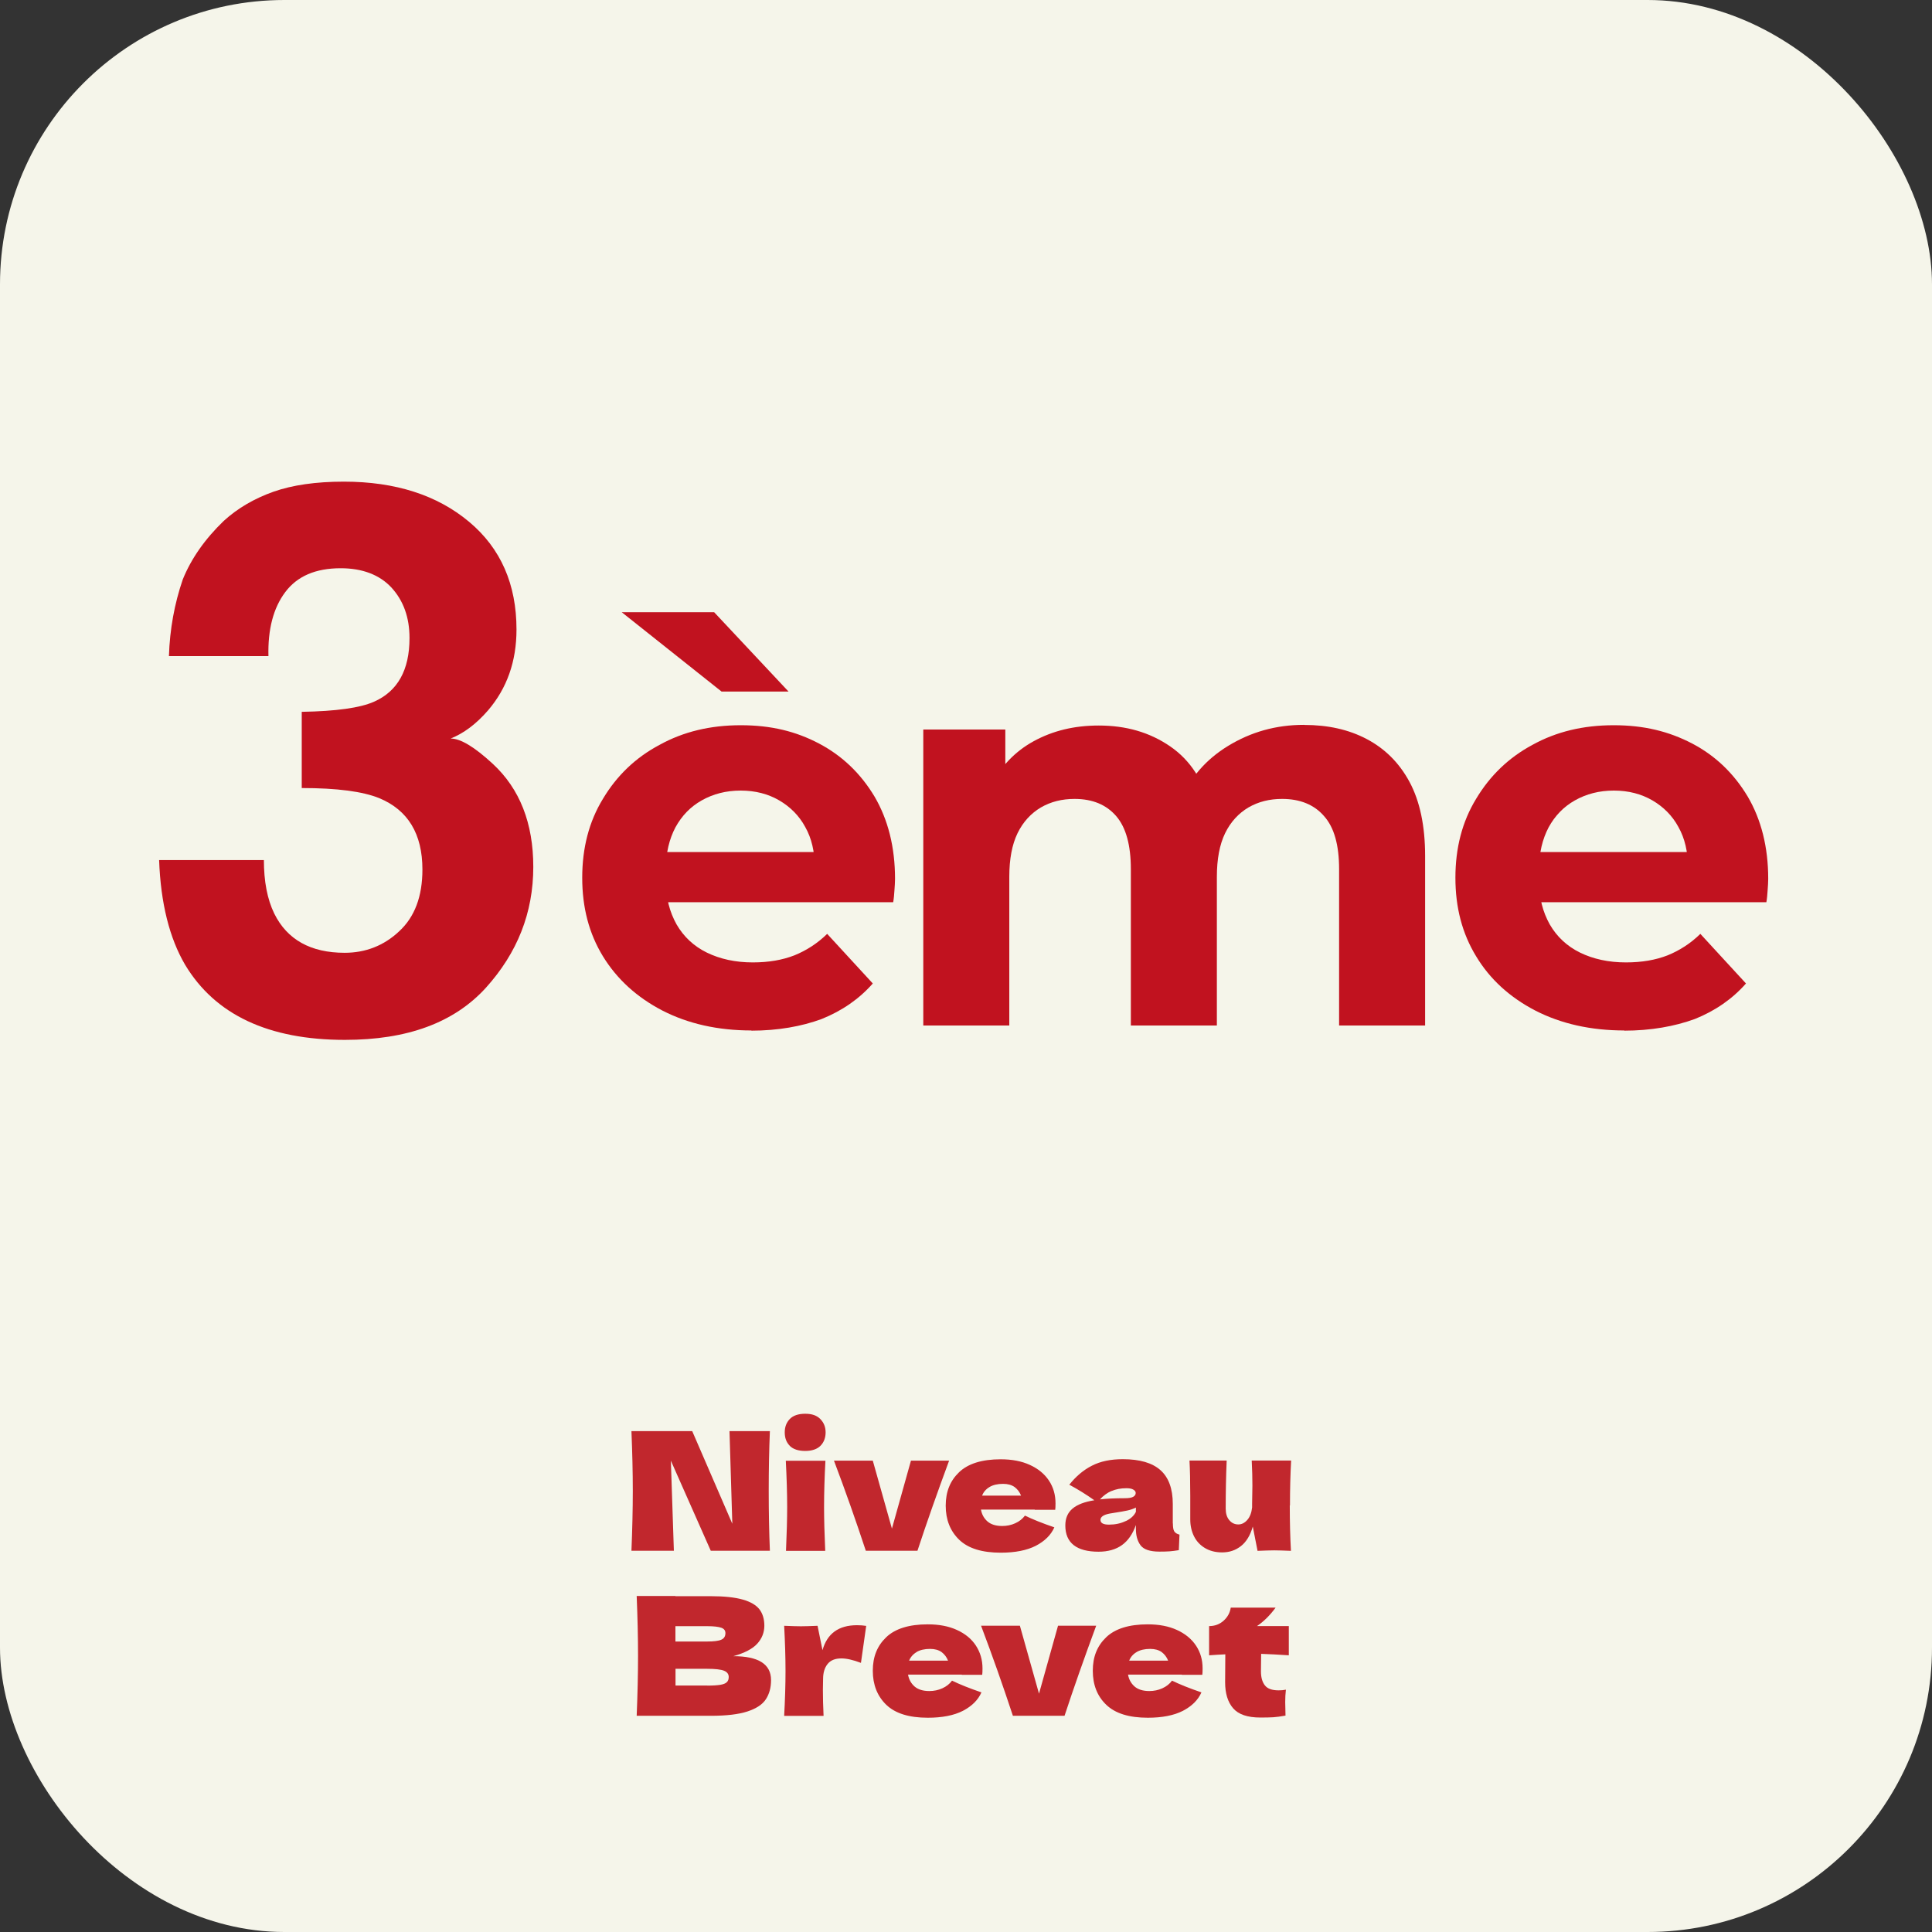<svg xmlns="http://www.w3.org/2000/svg" id="Calque_1" data-name="Calque 1" viewBox="0 0 199 199"><rect x="0" y="0" width="199" height="199" fill="#333333" stroke="none"/><defs><style>      .cls-1 {        fill: #c1121f;      }      .cls-1, .cls-2, .cls-3, .cls-4 {        stroke-width: 0px;      }      .cls-2 {        fill: #c1272d;      }      .cls-5 {        isolation: isolate;      }      .cls-3 {        fill: none;      }      .cls-4 {        fill: #f5f5ea;      }    </style></defs><rect class="cls-4" width="199" height="199" rx="29.29" ry="29.29"></rect><g><path class="cls-2" d="M79.3,147.41c-.08,1.92-.12,3.97-.12,6.15s.04,4.26.12,6.17h-6.09l-4.11-9.28.31,9.28h-4.37c.09-2.2.14-4.26.14-6.17s-.05-3.96-.14-6.15h6.26l4.13,9.54-.29-9.54h4.17Z"></path><path class="cls-2" d="M81.35,148.92c-.35-.35-.52-.81-.52-1.38s.17-1.01.52-1.38c.35-.36.88-.54,1.59-.54s1.2.18,1.56.55.54.82.54,1.37-.18,1.03-.53,1.38c-.35.35-.88.53-1.58.53s-1.24-.18-1.59-.53ZM80.96,159.74c.08-1.82.12-3.33.12-4.52,0-1.42-.05-3-.14-4.76h4.08c-.09,1.69-.14,3.28-.14,4.76,0,1.25.04,2.75.12,4.52h-4.05Z"></path><path class="cls-2" d="M97.76,150.45c-1.22,3.3-2.31,6.39-3.26,9.28h-5.32c-1.02-3.09-2.11-6.19-3.28-9.28h4l1.97,7,1.96-7h3.94Z"></path><path class="cls-2" d="M106.58,155.49h-5.54c.09.5.31.9.67,1.22.36.31.86.47,1.52.47.48,0,.92-.09,1.34-.28.42-.19.75-.45,1-.79.76.37,1.77.78,3.03,1.21-.35.79-.99,1.42-1.91,1.9-.92.47-2.13.71-3.61.71-1.93,0-3.35-.44-4.28-1.33-.92-.89-1.39-2.06-1.39-3.51s.46-2.57,1.38-3.45,2.35-1.33,4.28-1.33c1.16,0,2.16.19,3.01.58.85.39,1.5.92,1.96,1.61s.68,1.47.68,2.35c0,.29-.01.52-.03.66h-2.11ZM101.92,153.17c-.36.21-.62.51-.76.88h4.01c-.14-.36-.36-.65-.66-.88-.31-.22-.7-.33-1.19-.33-.57,0-1.03.11-1.39.32Z"></path><path class="cls-2" d="M120.81,156.91c0,.39.04.66.14.82s.27.27.54.34l-.07,1.6c-.36.06-.68.1-.94.12-.27.02-.62.03-1.06.03-.97,0-1.62-.22-1.94-.65s-.48-1-.48-1.67v-.42c-.33.93-.81,1.62-1.44,2.07-.63.45-1.43.68-2.41.68-1.13,0-1.99-.23-2.56-.68s-.86-1.13-.86-2.02c0-.74.24-1.31.73-1.73.49-.42,1.24-.71,2.26-.87-.86-.61-1.72-1.14-2.58-1.6.68-.86,1.46-1.52,2.33-1.96.87-.45,1.93-.67,3.18-.67,1.75,0,3.04.38,3.88,1.13.84.75,1.27,1.91,1.27,3.48v2.02ZM114.49,153.57c-.44.19-.84.48-1.19.87.68-.08,1.53-.12,2.55-.12.42,0,.71-.05.88-.15.17-.1.25-.23.25-.39,0-.14-.08-.25-.25-.35s-.41-.14-.71-.14c-.58,0-1.09.1-1.53.29ZM115.95,156.68c.51-.24.86-.56,1.05-.96v-.44c-.27.14-.57.24-.9.31-.33.07-.73.14-1.19.21l-.61.1c-.63.12-.95.34-.95.65,0,.33.29.49.88.49.63,0,1.21-.12,1.72-.37Z"></path><path class="cls-2" d="M132.85,155.08c0,1.67.04,3.22.12,4.66-.73-.03-1.3-.05-1.72-.05-.4,0-.97.02-1.72.05l-.49-2.5c-.26.91-.67,1.58-1.22,2.01-.56.44-1.2.65-1.94.65-.68,0-1.27-.15-1.77-.45-.5-.3-.88-.71-1.13-1.22s-.38-1.08-.38-1.72v-2.45c0-1.51-.03-2.71-.08-3.62h3.83c-.07,1.67-.1,3.32-.1,4.95,0,.5.12.9.37,1.19.24.29.55.44.93.44.35,0,.66-.16.93-.47.27-.31.43-.74.49-1.28v-.39c.02-.88.03-1.5.03-1.84,0-.78-.02-1.65-.07-2.6h4.06c-.08,1.43-.12,2.97-.12,4.62Z"></path><path class="cls-2" d="M79.42,173.06c0,.77-.18,1.42-.53,1.96-.35.54-.98.96-1.89,1.26-.91.3-2.17.45-3.77.45h-7.65c.09-2.2.14-4.26.14-6.17s-.05-3.97-.14-6.17h3.99v.02h3.62c1.41,0,2.51.12,3.32.35.81.23,1.38.57,1.72,1.01.33.44.5,1,.5,1.68s-.24,1.31-.72,1.84c-.48.54-1.31.97-2.47,1.3,2.58,0,3.88.82,3.88,2.46ZM69.57,167.5v1.58h3.26c.7,0,1.19-.06,1.47-.19.28-.12.42-.35.42-.68,0-.26-.14-.45-.43-.55s-.77-.16-1.45-.16h-3.26ZM72.84,173.62c.59,0,1.04-.03,1.35-.08.31-.05.54-.14.67-.27.14-.13.2-.31.2-.54,0-.29-.16-.51-.48-.64-.32-.13-.9-.2-1.74-.2h-3.26v1.72h3.26Z"></path><path class="cls-2" d="M84.72,169.97c.48-1.71,1.66-2.57,3.55-2.57.33,0,.65.02.95.07l-.54,3.81c-.82-.31-1.48-.46-2.01-.46-.65,0-1.12.19-1.43.58-.31.39-.46.9-.46,1.55v-.02l-.02,1.12c0,.8.02,1.7.07,2.69h-4.06c.09-1.63.14-3.17.14-4.62s-.05-3-.14-4.66c.75.03,1.32.05,1.72.05.42,0,.99-.02,1.72-.05l.51,2.52Z"></path><path class="cls-2" d="M99.07,172.49h-5.54c.09.5.31.9.67,1.22.36.31.86.47,1.52.47.48,0,.92-.09,1.34-.28.42-.19.75-.45,1-.79.76.37,1.77.78,3.03,1.21-.35.79-.99,1.42-1.91,1.9-.92.47-2.13.71-3.61.71-1.93,0-3.35-.44-4.28-1.33-.92-.89-1.39-2.06-1.39-3.51s.46-2.57,1.38-3.45,2.35-1.33,4.28-1.33c1.16,0,2.16.19,3.01.58.85.39,1.5.92,1.95,1.61.45.69.68,1.47.68,2.35,0,.29-.01.52-.03.66h-2.11ZM94.41,170.17c-.36.21-.62.51-.77.88h4.01c-.14-.36-.36-.65-.66-.88-.31-.22-.7-.33-1.19-.33-.57,0-1.03.11-1.39.32Z"></path><path class="cls-2" d="M112.91,167.45c-1.22,3.3-2.31,6.39-3.26,9.28h-5.32c-1.02-3.09-2.11-6.19-3.28-9.28h4l1.97,7,1.96-7h3.94Z"></path><path class="cls-2" d="M121.73,172.49h-5.54c.09.5.31.9.67,1.22.36.31.86.47,1.52.47.48,0,.92-.09,1.34-.28.42-.19.75-.45,1-.79.76.37,1.77.78,3.03,1.21-.35.79-.99,1.42-1.91,1.9-.92.47-2.13.71-3.61.71-1.93,0-3.35-.44-4.28-1.33s-1.39-2.06-1.39-3.51.46-2.57,1.38-3.45,2.35-1.33,4.28-1.33c1.16,0,2.16.19,3.01.58.85.39,1.5.92,1.96,1.61s.68,1.47.68,2.35c0,.29-.01.52-.03.66h-2.11ZM117.07,170.17c-.36.21-.62.51-.76.88h4.01c-.14-.36-.36-.65-.66-.88-.31-.22-.7-.33-1.19-.33-.57,0-1.03.11-1.39.32Z"></path><path class="cls-2" d="M132.76,170.5c-1.04-.07-2-.12-2.86-.15l-.02,1.8c0,.61.13,1.09.4,1.44s.74.52,1.42.52c.26,0,.51-.02.75-.07-.05.42-.07.84-.07,1.28,0,.2.01.67.03,1.39-.5.09-.92.15-1.26.17s-.78.03-1.33.03c-1.33,0-2.26-.32-2.81-.96-.55-.64-.82-1.53-.82-2.68l.02-2.87c-.53.02-1.09.06-1.67.1v-3.01c.59,0,1.09-.19,1.5-.56s.65-.82.73-1.34h4.62c-.58.79-1.22,1.43-1.92,1.9h3.28v3.01Z"></path></g><g><rect class="cls-3" x="9.33" y="49" width="179.34" height="119.77"></rect><g class="cls-5"><path class="cls-1" d="M27.18,88.55c0,2.24.35,4.07,1.07,5.55,1.32,2.68,3.75,4.04,7.25,4.04,2.14,0,4.04-.73,5.61-2.21,1.61-1.48,2.4-3.6,2.4-6.37,0-3.66-1.48-6.12-4.45-7.35-1.7-.69-4.35-1.04-7.98-1.04v-7.85c3.56-.06,6.02-.41,7.44-1.04,2.43-1.07,3.66-3.25,3.66-6.56,0-2.14-.63-3.85-1.86-5.2-1.23-1.32-3-1.99-5.23-1.99-2.59,0-4.48.82-5.71,2.46s-1.8,3.85-1.73,6.59h-10.25c.09-2.78.57-5.39,1.42-7.88.88-2.18,2.3-4.19,4.23-6.05,1.45-1.32,3.15-2.3,5.11-3,1.96-.69,4.38-1.04,7.25-1.04,5.33,0,9.62,1.39,12.9,4.13,3.28,2.74,4.89,6.46,4.89,11.1,0,3.28-.98,6.05-2.93,8.33-1.23,1.42-2.52,2.37-3.85,2.9,1.01,0,2.43.85,4.32,2.59,2.81,2.59,4.19,6.15,4.19,10.63,0,4.73-1.64,8.86-4.89,12.46-3.28,3.6-8.1,5.36-14.51,5.36-7.88,0-13.37-2.59-16.46-7.73-1.61-2.74-2.52-6.34-2.68-10.79h10.79v-.03Z"></path></g><g class="cls-5"><path class="cls-1" d="M77.41,106.14c-3.47,0-6.53-.69-9.18-2.05-2.62-1.36-4.67-3.22-6.12-5.58-1.45-2.37-2.14-5.05-2.14-8.1s.69-5.77,2.14-8.14c1.42-2.37,3.34-4.23,5.83-5.55,2.46-1.36,5.23-2.02,8.36-2.02s5.68.63,8.07,1.89,4.29,3.09,5.71,5.46c1.39,2.37,2.11,5.2,2.11,8.48,0,.35-.03.73-.06,1.17-.03.44-.06.85-.13,1.23h-24.82v-5.17h20.15l-3.41,1.55c0-1.58-.32-2.96-.98-4.13-.63-1.17-1.55-2.08-2.68-2.74s-2.46-1.01-3.97-1.01-2.84.35-4.01,1.01-2.05,1.58-2.71,2.78c-.63,1.2-.98,2.62-.98,4.23v1.36c0,1.67.38,3.12,1.1,4.41.73,1.26,1.77,2.24,3.12,2.9,1.36.66,2.93,1.01,4.73,1.01,1.64,0,3.06-.25,4.29-.73,1.23-.5,2.37-1.23,3.37-2.21l4.7,5.11c-1.39,1.58-3.15,2.81-5.27,3.66-2.05.76-4.51,1.2-7.25,1.2ZM74.32,71.23l-10.28-8.17h9.52l7.66,8.17h-6.91Z"></path><path class="cls-1" d="M134.34,74.67c2.43,0,4.57.47,6.43,1.45s3.34,2.43,4.41,4.41c1.07,1.99,1.61,4.54,1.61,7.63v17.47h-8.86v-16.11c0-2.46-.5-4.29-1.55-5.46-1.01-1.17-2.46-1.77-4.32-1.77-1.29,0-2.43.28-3.47.88-1.01.6-1.83,1.48-2.4,2.65-.57,1.17-.85,2.68-.85,4.48v15.33h-8.86v-16.11c0-2.46-.5-4.29-1.51-5.46-1.01-1.17-2.43-1.77-4.29-1.77-1.29,0-2.43.28-3.47.88-1.01.6-1.83,1.48-2.4,2.65-.57,1.17-.85,2.68-.85,4.48v15.33h-8.86v-30.49h8.45v8.36l-1.58-2.43c1.07-2.08,2.55-3.66,4.51-4.73,1.96-1.07,4.16-1.61,6.69-1.61,2.81,0,5.23.69,7.35,2.14,2.11,1.45,3.5,3.6,4.16,6.5l-3.12-.85c1.01-2.4,2.65-4.29,4.92-5.68,2.37-1.45,4.95-2.18,7.85-2.18Z"></path><path class="cls-1" d="M167.32,106.14c-3.47,0-6.53-.69-9.18-2.05-2.62-1.36-4.67-3.22-6.09-5.58-1.45-2.37-2.14-5.05-2.14-8.1s.69-5.77,2.14-8.14c1.42-2.37,3.34-4.23,5.8-5.55,2.46-1.36,5.23-2.02,8.36-2.02s5.68.63,8.1,1.89c2.4,1.26,4.29,3.09,5.71,5.46,1.39,2.37,2.11,5.2,2.11,8.48,0,.35-.03.73-.06,1.17-.03.44-.06.85-.13,1.23h-24.82v-5.17h20.15l-3.41,1.55c0-1.58-.32-2.96-.98-4.13-.63-1.17-1.55-2.08-2.68-2.74-1.14-.66-2.46-1.01-3.97-1.01s-2.84.35-4.01,1.01-2.05,1.58-2.71,2.78c-.63,1.2-.98,2.62-.98,4.23v1.36c0,1.67.38,3.12,1.1,4.41.73,1.26,1.77,2.24,3.12,2.9s2.93,1.01,4.73,1.01c1.64,0,3.06-.25,4.29-.73,1.23-.5,2.37-1.23,3.37-2.21l4.7,5.11c-1.39,1.58-3.15,2.81-5.27,3.66-2.08.76-4.54,1.2-7.28,1.2Z"></path></g></g></svg>